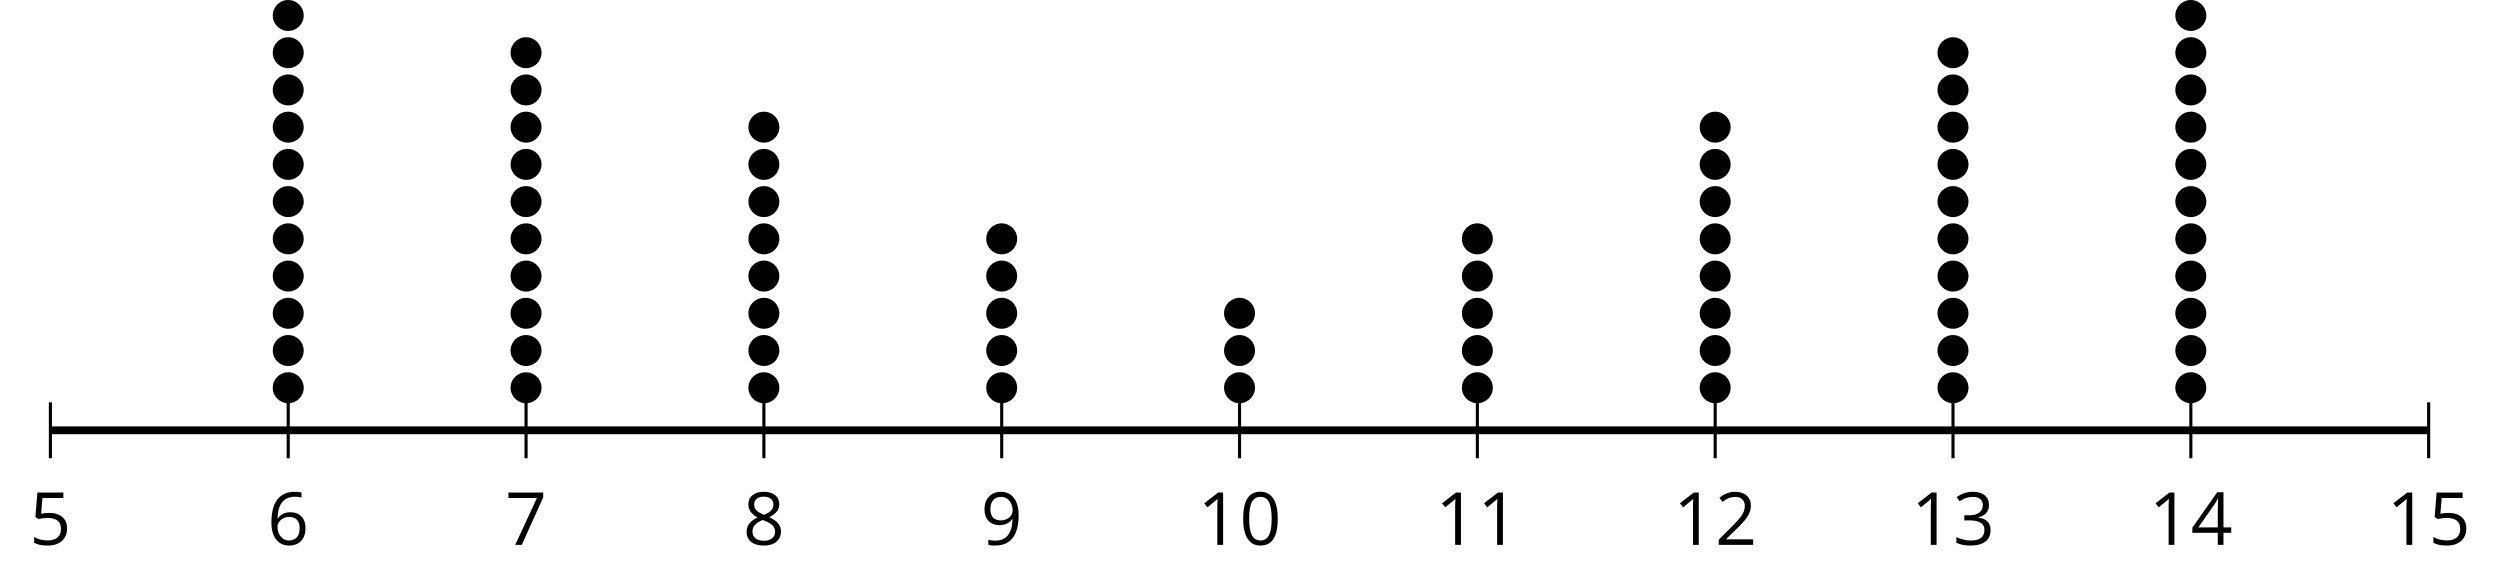 <?xml version='1.0' encoding='UTF-8'?>
<!-- This file was generated by dvisvgm 2.1.3 -->
<svg height='74.017pt' version='1.1' viewBox='-72 -72 321.844 74.017' width='321.844pt' xmlns='http://www.w3.org/2000/svg' xmlns:xlink='http://www.w3.org/1999/xlink'>
<defs>
<path d='M4.922 -3.375C4.922 -4.498 4.733 -5.355 4.355 -5.948C3.973 -6.542 3.421 -6.837 2.689 -6.837C1.938 -6.837 1.381 -6.552 1.018 -5.985S0.47 -4.549 0.47 -3.375C0.47 -2.238 0.658 -1.377 1.036 -0.792C1.413 -0.203 1.966 0.092 2.689 0.092C3.444 0.092 4.006 -0.193 4.374 -0.769C4.738 -1.344 4.922 -2.21 4.922 -3.375ZM1.243 -3.375C1.243 -4.355 1.358 -5.064 1.588 -5.506C1.819 -5.953 2.187 -6.174 2.689 -6.174C3.2 -6.174 3.568 -5.948 3.794 -5.497C4.024 -5.051 4.139 -4.342 4.139 -3.375S4.024 -1.699 3.794 -1.243C3.568 -0.792 3.2 -0.566 2.689 -0.566C2.187 -0.566 1.819 -0.792 1.588 -1.234C1.358 -1.685 1.243 -2.394 1.243 -3.375Z' id='g1-16'/>
<path d='M3.292 0V-6.731H2.647L0.866 -5.355L1.271 -4.83C1.92 -5.359 2.288 -5.658 2.366 -5.727S2.518 -5.866 2.583 -5.93C2.56 -5.576 2.546 -5.198 2.546 -4.797V0H3.292Z' id='g1-17'/>
<path d='M4.885 0V-0.709H1.423V-0.746L2.896 -2.187C3.554 -2.827 4.001 -3.352 4.24 -3.771S4.599 -4.609 4.599 -5.037C4.599 -5.585 4.42 -6.018 4.061 -6.344C3.702 -6.667 3.204 -6.828 2.574 -6.828C1.842 -6.828 1.169 -6.57 0.548 -6.054L0.953 -5.534C1.262 -5.778 1.538 -5.944 1.786 -6.036C2.04 -6.128 2.302 -6.174 2.583 -6.174C2.97 -6.174 3.273 -6.068 3.49 -5.856C3.706 -5.649 3.817 -5.364 3.817 -5.005C3.817 -4.751 3.775 -4.512 3.688 -4.291S3.471 -3.844 3.301 -3.61S2.772 -2.988 2.233 -2.44L0.46 -0.658V0H4.885Z' id='g1-18'/>
<path d='M4.632 -5.147C4.632 -5.668 4.452 -6.077 4.088 -6.381C3.725 -6.676 3.218 -6.828 2.564 -6.828C2.164 -6.828 1.786 -6.768 1.427 -6.639C1.064 -6.519 0.746 -6.344 0.47 -6.128L0.856 -5.612C1.192 -5.829 1.487 -5.976 1.75 -6.054S2.288 -6.174 2.583 -6.174C2.97 -6.174 3.278 -6.082 3.499 -5.893C3.729 -5.704 3.84 -5.447 3.84 -5.12C3.84 -4.71 3.688 -4.388 3.379 -4.153C3.071 -3.923 2.657 -3.808 2.132 -3.808H1.459V-3.149H2.122C3.407 -3.149 4.047 -2.739 4.047 -1.925C4.047 -1.013 3.467 -0.557 2.302 -0.557C2.007 -0.557 1.694 -0.594 1.363 -0.672C1.036 -0.746 0.723 -0.856 0.433 -0.999V-0.272C0.714 -0.138 0.999 -0.041 1.298 0.009C1.593 0.064 1.92 0.092 2.274 0.092C3.094 0.092 3.725 -0.083 4.171 -0.424C4.618 -0.769 4.839 -1.266 4.839 -1.906C4.839 -2.353 4.71 -2.716 4.448 -2.993S3.785 -3.439 3.246 -3.508V-3.545C3.688 -3.637 4.029 -3.821 4.273 -4.093C4.512 -4.365 4.632 -4.719 4.632 -5.147Z' id='g1-19'/>
<path d='M5.203 -1.547V-2.242H4.204V-6.768H3.393L0.198 -2.215V-1.547H3.471V0H4.204V-1.547H5.203ZM3.471 -2.242H0.962L3.066 -5.235C3.195 -5.428 3.333 -5.672 3.481 -5.967H3.518C3.485 -5.414 3.471 -4.917 3.471 -4.48V-2.242Z' id='g1-20'/>
<path d='M2.564 -4.111C2.215 -4.111 1.865 -4.075 1.51 -4.006L1.68 -6.027H4.374V-6.731H1.027L0.773 -3.582L1.169 -3.329C1.657 -3.416 2.049 -3.462 2.339 -3.462C3.49 -3.462 4.065 -2.993 4.065 -2.053C4.065 -1.57 3.913 -1.202 3.619 -0.948C3.315 -0.695 2.896 -0.566 2.357 -0.566C2.049 -0.566 1.731 -0.608 1.413 -0.681C1.096 -0.764 0.829 -0.87 0.612 -1.008V-0.272C1.013 -0.028 1.588 0.092 2.348 0.092C3.126 0.092 3.739 -0.106 4.18 -0.502C4.627 -0.898 4.848 -1.446 4.848 -2.141C4.848 -2.753 4.646 -3.232 4.236 -3.582C3.831 -3.936 3.273 -4.111 2.564 -4.111Z' id='g1-21'/>
<path d='M0.539 -2.878C0.539 -1.943 0.741 -1.215 1.151 -0.691C1.561 -0.17 2.113 0.092 2.808 0.092C3.458 0.092 3.978 -0.11 4.355 -0.506C4.742 -0.912 4.931 -1.459 4.931 -2.159C4.931 -2.785 4.756 -3.283 4.411 -3.646C4.061 -4.01 3.582 -4.194 2.979 -4.194C2.247 -4.194 1.713 -3.932 1.377 -3.402H1.321C1.358 -4.365 1.565 -5.074 1.948 -5.525C2.33 -5.971 2.878 -6.197 3.6 -6.197C3.904 -6.197 4.176 -6.16 4.411 -6.082V-6.74C4.213 -6.8 3.936 -6.828 3.591 -6.828C2.583 -6.828 1.823 -6.501 1.308 -5.847C0.797 -5.189 0.539 -4.199 0.539 -2.878ZM2.799 -0.557C2.509 -0.557 2.251 -0.635 2.026 -0.797C1.805 -0.958 1.63 -1.174 1.506 -1.446S1.321 -2.012 1.321 -2.33C1.321 -2.546 1.39 -2.753 1.529 -2.951C1.662 -3.149 1.846 -3.306 2.076 -3.421S2.56 -3.591 2.836 -3.591C3.283 -3.591 3.614 -3.462 3.84 -3.209S4.176 -2.606 4.176 -2.159C4.176 -1.639 4.056 -1.243 3.812 -0.967C3.573 -0.695 3.237 -0.557 2.799 -0.557Z' id='g1-22'/>
<path d='M1.312 0H2.159L4.913 -6.119V-6.731H0.433V-6.027H4.102L1.312 0Z' id='g1-23'/>
<path d='M2.689 -6.828C2.086 -6.828 1.602 -6.685 1.243 -6.39C0.879 -6.105 0.7 -5.714 0.7 -5.226C0.7 -4.88 0.792 -4.572 0.976 -4.291C1.16 -4.015 1.464 -3.757 1.888 -3.518C0.948 -3.089 0.479 -2.486 0.479 -1.717C0.479 -1.142 0.672 -0.695 1.059 -0.378C1.446 -0.064 1.998 0.092 2.716 0.092C3.393 0.092 3.927 -0.074 4.319 -0.405C4.71 -0.741 4.903 -1.188 4.903 -1.745C4.903 -2.122 4.788 -2.454 4.558 -2.744C4.328 -3.029 3.941 -3.301 3.393 -3.564C3.844 -3.789 4.171 -4.038 4.378 -4.309S4.687 -4.885 4.687 -5.216C4.687 -5.718 4.507 -6.114 4.148 -6.4S3.301 -6.828 2.689 -6.828ZM1.234 -1.699C1.234 -2.03 1.335 -2.316 1.542 -2.551C1.75 -2.79 2.081 -3.006 2.537 -3.204C3.131 -2.988 3.55 -2.762 3.789 -2.532C4.029 -2.297 4.148 -2.035 4.148 -1.736C4.148 -1.363 4.019 -1.068 3.766 -0.852S3.154 -0.529 2.698 -0.529C2.233 -0.529 1.874 -0.631 1.621 -0.838C1.363 -1.045 1.234 -1.331 1.234 -1.699ZM2.68 -6.206C3.071 -6.206 3.375 -6.114 3.6 -5.93C3.821 -5.75 3.932 -5.502 3.932 -5.193C3.932 -4.913 3.84 -4.664 3.656 -4.452C3.476 -4.24 3.163 -4.042 2.726 -3.858C2.238 -4.061 1.901 -4.263 1.722 -4.466S1.45 -4.913 1.45 -5.193C1.45 -5.502 1.561 -5.746 1.777 -5.93S2.297 -6.206 2.68 -6.206Z' id='g1-24'/>
<path d='M4.885 -3.858C4.885 -4.471 4.793 -5 4.609 -5.451C4.425 -5.898 4.162 -6.243 3.821 -6.473C3.476 -6.713 3.076 -6.828 2.62 -6.828C1.98 -6.828 1.469 -6.625 1.077 -6.22C0.681 -5.815 0.488 -5.262 0.488 -4.563C0.488 -3.923 0.663 -3.425 1.013 -3.071S1.837 -2.537 2.431 -2.537C2.781 -2.537 3.094 -2.606 3.375 -2.735C3.656 -2.873 3.877 -3.066 4.047 -3.32H4.102C4.07 -2.376 3.863 -1.68 3.49 -1.225C3.112 -0.764 2.555 -0.539 1.819 -0.539C1.506 -0.539 1.225 -0.58 0.981 -0.658V0C1.188 0.06 1.473 0.092 1.828 0.092C3.867 0.092 4.885 -1.225 4.885 -3.858ZM2.62 -6.174C2.91 -6.174 3.168 -6.096 3.398 -5.939C3.619 -5.783 3.798 -5.566 3.923 -5.295S4.111 -4.724 4.111 -4.401C4.111 -4.185 4.042 -3.983 3.909 -3.785S3.591 -3.435 3.352 -3.32C3.122 -3.204 2.864 -3.149 2.583 -3.149C2.132 -3.149 1.796 -3.278 1.575 -3.527C1.354 -3.785 1.243 -4.13 1.243 -4.572C1.243 -5.074 1.363 -5.47 1.602 -5.75S2.182 -6.174 2.62 -6.174Z' id='g1-25'/>
</defs>
<g id='page1'>
<path d='M-65.512 -13.004V-20.203M-34.895 -13.004V-20.203M-4.277 -13.004V-20.203M26.34 -13.004V-20.203M56.957 -13.004V-20.203M87.574 -13.004V-20.203M118.191 -13.004V-20.203M148.808 -13.004V-20.203M179.425 -13.004V-20.203M210.043 -13.004V-20.203M240.66 -13.004V-20.203' fill='none' stroke='#000000' stroke-linejoin='bevel' stroke-miterlimit='10.037' stroke-width='0.4'/>
<path d='M-65.512 -16.605H240.66' fill='none' stroke='#000000' stroke-linejoin='bevel' stroke-miterlimit='10.037' stroke-width='1'/>
<g transform='matrix(1 0 0 1 -9.19 33.367)'>
<use x='-59.025' xlink:href='#g1-21' y='-35.225'/>
</g>
<g transform='matrix(1 0 0 1 21.427 33.367)'>
<use x='-59.025' xlink:href='#g1-22' y='-35.225'/>
</g>
<g transform='matrix(1 0 0 1 52.044 33.367)'>
<use x='-59.025' xlink:href='#g1-23' y='-35.225'/>
</g>
<g transform='matrix(1 0 0 1 82.662 33.367)'>
<use x='-59.025' xlink:href='#g1-24' y='-35.225'/>
</g>
<g transform='matrix(1 0 0 1 113.279 33.367)'>
<use x='-59.025' xlink:href='#g1-25' y='-35.225'/>
</g>
<g transform='matrix(1 0 0 1 141.194 33.367)'>
<use x='-59.025' xlink:href='#g1-17' y='-35.225'/>
<use x='-53.621' xlink:href='#g1-16' y='-35.225'/>
</g>
<g transform='matrix(1 0 0 1 171.811 33.367)'>
<use x='-59.025' xlink:href='#g1-17' y='-35.225'/>
<use x='-53.621' xlink:href='#g1-17' y='-35.225'/>
</g>
<g transform='matrix(1 0 0 1 202.428 33.367)'>
<use x='-59.025' xlink:href='#g1-17' y='-35.225'/>
<use x='-53.621' xlink:href='#g1-18' y='-35.225'/>
</g>
<g transform='matrix(1 0 0 1 233.045 33.367)'>
<use x='-59.025' xlink:href='#g1-17' y='-35.225'/>
<use x='-53.621' xlink:href='#g1-19' y='-35.225'/>
</g>
<g transform='matrix(1 0 0 1 263.662 33.367)'>
<use x='-59.025' xlink:href='#g1-17' y='-35.225'/>
<use x='-53.621' xlink:href='#g1-20' y='-35.225'/>
</g>
<g transform='matrix(1 0 0 1 294.279 33.367)'>
<use x='-59.025' xlink:href='#g1-17' y='-35.225'/>
<use x='-53.621' xlink:href='#g1-21' y='-35.225'/>
</g>
<path d='M-32.902 -22.082C-32.902 -23.184 -33.797 -24.074 -34.895 -24.074C-35.996 -24.074 -36.887 -23.184 -36.887 -22.082S-35.996 -20.09 -34.895 -20.09C-33.797 -20.09 -32.902 -20.98 -32.902 -22.082Z'/>
<path d='M-32.902 -26.875C-32.902 -27.973 -33.797 -28.867 -34.895 -28.867C-35.996 -28.867 -36.887 -27.973 -36.887 -26.875C-36.887 -25.773 -35.996 -24.883 -34.895 -24.883C-33.797 -24.883 -32.902 -25.773 -32.902 -26.875Z'/>
<path d='M-32.902 -31.668C-32.902 -32.766 -33.797 -33.66 -34.895 -33.66C-35.996 -33.66 -36.887 -32.766 -36.887 -31.668C-36.887 -30.566 -35.996 -29.676 -34.895 -29.676C-33.797 -29.676 -32.902 -30.566 -32.902 -31.668Z'/>
<path d='M-32.902 -36.461C-32.902 -37.559 -33.797 -38.453 -34.895 -38.453C-35.996 -38.453 -36.887 -37.559 -36.887 -36.461C-36.887 -35.359 -35.996 -34.465 -34.895 -34.465C-33.797 -34.465 -32.902 -35.359 -32.902 -36.461Z'/>
<path d='M-32.902 -41.254C-32.902 -42.352 -33.797 -43.246 -34.895 -43.246C-35.996 -43.246 -36.887 -42.352 -36.887 -41.254C-36.887 -40.152 -35.996 -39.258 -34.895 -39.258C-33.797 -39.258 -32.902 -40.152 -32.902 -41.254Z'/>
<path d='M-32.902 -46.043C-32.902 -47.145 -33.797 -48.039 -34.895 -48.039C-35.996 -48.039 -36.887 -47.145 -36.887 -46.043C-36.887 -44.945 -35.996 -44.051 -34.895 -44.051C-33.797 -44.051 -32.902 -44.945 -32.902 -46.043Z'/>
<path d='M-32.902 -50.836C-32.902 -51.938 -33.797 -52.828 -34.895 -52.828C-35.996 -52.828 -36.887 -51.938 -36.887 -50.836C-36.887 -49.738 -35.996 -48.844 -34.895 -48.844C-33.797 -48.844 -32.902 -49.738 -32.902 -50.836Z'/>
<path d='M-32.902 -55.629C-32.902 -56.73 -33.797 -57.621 -34.895 -57.621C-35.996 -57.621 -36.887 -56.73 -36.887 -55.629C-36.887 -54.531 -35.996 -53.637 -34.895 -53.637C-33.797 -53.637 -32.902 -54.531 -32.902 -55.629Z'/>
<path d='M-32.902 -60.422C-32.902 -61.523 -33.797 -62.414 -34.895 -62.414C-35.996 -62.414 -36.887 -61.523 -36.887 -60.422C-36.887 -59.32 -35.996 -58.43 -34.895 -58.43C-33.797 -58.43 -32.902 -59.32 -32.902 -60.422Z'/>
<path d='M-32.902 -65.215C-32.902 -66.316 -33.797 -67.207 -34.895 -67.207C-35.996 -67.207 -36.887 -66.316 -36.887 -65.215C-36.887 -64.113 -35.996 -63.223 -34.895 -63.223C-33.797 -63.223 -32.902 -64.113 -32.902 -65.215Z'/>
<path d='M-32.902 -70.008C-32.902 -71.109 -33.797 -72 -34.895 -72C-35.996 -72 -36.887 -71.109 -36.887 -70.008C-36.887 -68.906 -35.996 -68.016 -34.895 -68.016C-33.797 -68.016 -32.902 -68.906 -32.902 -70.008Z'/>
<path d='M-2.285 -22.082C-2.285 -23.184 -3.18 -24.074 -4.277 -24.074C-5.379 -24.074 -6.27 -23.184 -6.27 -22.082S-5.379 -20.09 -4.277 -20.09C-3.18 -20.09 -2.285 -20.98 -2.285 -22.082Z'/>
<path d='M-2.285 -26.875C-2.285 -27.973 -3.18 -28.867 -4.277 -28.867C-5.379 -28.867 -6.27 -27.973 -6.27 -26.875C-6.27 -25.773 -5.379 -24.883 -4.277 -24.883C-3.18 -24.883 -2.285 -25.773 -2.285 -26.875Z'/>
<path d='M-2.285 -31.668C-2.285 -32.766 -3.18 -33.66 -4.277 -33.66C-5.379 -33.66 -6.27 -32.766 -6.27 -31.668C-6.27 -30.566 -5.379 -29.676 -4.277 -29.676C-3.18 -29.676 -2.285 -30.566 -2.285 -31.668Z'/>
<path d='M-2.285 -36.461C-2.285 -37.559 -3.18 -38.453 -4.277 -38.453C-5.379 -38.453 -6.27 -37.559 -6.27 -36.461C-6.27 -35.359 -5.379 -34.465 -4.277 -34.465C-3.18 -34.465 -2.285 -35.359 -2.285 -36.461Z'/>
<path d='M-2.285 -41.254C-2.285 -42.352 -3.18 -43.246 -4.277 -43.246C-5.379 -43.246 -6.27 -42.352 -6.27 -41.254C-6.27 -40.152 -5.379 -39.258 -4.277 -39.258C-3.18 -39.258 -2.285 -40.152 -2.285 -41.254Z'/>
<path d='M-2.285 -46.043C-2.285 -47.145 -3.18 -48.039 -4.277 -48.039C-5.379 -48.039 -6.27 -47.145 -6.27 -46.043C-6.27 -44.945 -5.379 -44.051 -4.277 -44.051C-3.18 -44.051 -2.285 -44.945 -2.285 -46.043Z'/>
<path d='M-2.285 -50.836C-2.285 -51.938 -3.18 -52.828 -4.277 -52.828C-5.379 -52.828 -6.27 -51.938 -6.27 -50.836C-6.27 -49.738 -5.379 -48.844 -4.277 -48.844C-3.18 -48.844 -2.285 -49.738 -2.285 -50.836Z'/>
<path d='M-2.285 -55.629C-2.285 -56.73 -3.18 -57.621 -4.277 -57.621C-5.379 -57.621 -6.27 -56.73 -6.27 -55.629C-6.27 -54.531 -5.379 -53.637 -4.277 -53.637C-3.18 -53.637 -2.285 -54.531 -2.285 -55.629Z'/>
<path d='M-2.285 -60.422C-2.285 -61.523 -3.18 -62.414 -4.277 -62.414C-5.379 -62.414 -6.27 -61.523 -6.27 -60.422C-6.27 -59.32 -5.379 -58.43 -4.277 -58.43C-3.18 -58.43 -2.285 -59.32 -2.285 -60.422Z'/>
<path d='M-2.285 -65.215C-2.285 -66.316 -3.18 -67.207 -4.277 -67.207C-5.379 -67.207 -6.27 -66.316 -6.27 -65.215C-6.27 -64.113 -5.379 -63.223 -4.277 -63.223C-3.18 -63.223 -2.285 -64.113 -2.285 -65.215Z'/>
<path d='M28.332 -22.082C28.332 -23.184 27.438 -24.074 26.34 -24.074C25.238 -24.074 24.348 -23.184 24.348 -22.082S25.238 -20.09 26.34 -20.09C27.438 -20.09 28.332 -20.98 28.332 -22.082Z'/>
<path d='M28.332 -26.875C28.332 -27.973 27.438 -28.867 26.34 -28.867C25.238 -28.867 24.348 -27.973 24.348 -26.875C24.348 -25.773 25.238 -24.883 26.34 -24.883C27.438 -24.883 28.332 -25.773 28.332 -26.875Z'/>
<path d='M28.332 -31.668C28.332 -32.766 27.438 -33.66 26.34 -33.66C25.238 -33.66 24.348 -32.766 24.348 -31.668C24.348 -30.566 25.238 -29.676 26.34 -29.676C27.438 -29.676 28.332 -30.566 28.332 -31.668Z'/>
<path d='M28.332 -36.461C28.332 -37.559 27.438 -38.453 26.34 -38.453C25.238 -38.453 24.348 -37.559 24.348 -36.461C24.348 -35.359 25.238 -34.465 26.34 -34.465C27.438 -34.465 28.332 -35.359 28.332 -36.461Z'/>
<path d='M28.332 -41.254C28.332 -42.352 27.438 -43.246 26.34 -43.246C25.238 -43.246 24.348 -42.352 24.348 -41.254C24.348 -40.152 25.238 -39.258 26.34 -39.258C27.438 -39.258 28.332 -40.152 28.332 -41.254Z'/>
<path d='M28.332 -46.043C28.332 -47.145 27.438 -48.039 26.34 -48.039C25.238 -48.039 24.348 -47.145 24.348 -46.043C24.348 -44.945 25.238 -44.051 26.34 -44.051C27.438 -44.051 28.332 -44.945 28.332 -46.043Z'/>
<path d='M28.332 -50.836C28.332 -51.938 27.438 -52.828 26.34 -52.828C25.238 -52.828 24.348 -51.938 24.348 -50.836C24.348 -49.738 25.238 -48.844 26.34 -48.844C27.438 -48.844 28.332 -49.738 28.332 -50.836Z'/>
<path d='M28.332 -55.629C28.332 -56.73 27.438 -57.621 26.34 -57.621C25.238 -57.621 24.348 -56.73 24.348 -55.629C24.348 -54.531 25.238 -53.637 26.34 -53.637C27.438 -53.637 28.332 -54.531 28.332 -55.629Z'/>
<path d='M58.949 -22.082C58.949 -23.184 58.054 -24.074 56.957 -24.074C55.855 -24.074 54.964 -23.184 54.964 -22.082S55.855 -20.09 56.957 -20.09C58.054 -20.09 58.949 -20.98 58.949 -22.082Z'/>
<path d='M58.949 -26.875C58.949 -27.973 58.054 -28.867 56.957 -28.867C55.855 -28.867 54.964 -27.973 54.964 -26.875C54.964 -25.773 55.855 -24.883 56.957 -24.883C58.054 -24.883 58.949 -25.773 58.949 -26.875Z'/>
<path d='M58.949 -31.668C58.949 -32.766 58.054 -33.66 56.957 -33.66C55.855 -33.66 54.964 -32.766 54.964 -31.668C54.964 -30.566 55.855 -29.676 56.957 -29.676C58.054 -29.676 58.949 -30.566 58.949 -31.668Z'/>
<path d='M58.949 -36.461C58.949 -37.559 58.054 -38.453 56.957 -38.453C55.855 -38.453 54.964 -37.559 54.964 -36.461C54.964 -35.359 55.855 -34.465 56.957 -34.465C58.054 -34.465 58.949 -35.359 58.949 -36.461Z'/>
<path d='M58.949 -41.254C58.949 -42.352 58.054 -43.246 56.957 -43.246C55.855 -43.246 54.964 -42.352 54.964 -41.254C54.964 -40.152 55.855 -39.258 56.957 -39.258C58.054 -39.258 58.949 -40.152 58.949 -41.254Z'/>
<path d='M89.566 -22.082C89.566 -23.184 88.671 -24.074 87.574 -24.074C86.472 -24.074 85.582 -23.184 85.582 -22.082S86.472 -20.09 87.574 -20.09C88.671 -20.09 89.566 -20.98 89.566 -22.082Z'/>
<path d='M89.566 -26.875C89.566 -27.973 88.671 -28.867 87.574 -28.867C86.472 -28.867 85.582 -27.973 85.582 -26.875C85.582 -25.773 86.472 -24.883 87.574 -24.883C88.671 -24.883 89.566 -25.773 89.566 -26.875Z'/>
<path d='M89.566 -31.668C89.566 -32.766 88.671 -33.66 87.574 -33.66C86.472 -33.66 85.582 -32.766 85.582 -31.668C85.582 -30.566 86.472 -29.676 87.574 -29.676C88.671 -29.676 89.566 -30.566 89.566 -31.668Z'/>
<path d='M120.183 -22.082C120.183 -23.184 119.289 -24.074 118.191 -24.074C117.089 -24.074 116.199 -23.184 116.199 -22.082S117.089 -20.09 118.191 -20.09C119.289 -20.09 120.183 -20.98 120.183 -22.082Z'/>
<path d='M120.183 -26.875C120.183 -27.973 119.289 -28.867 118.191 -28.867C117.089 -28.867 116.199 -27.973 116.199 -26.875C116.199 -25.773 117.089 -24.883 118.191 -24.883C119.289 -24.883 120.183 -25.773 120.183 -26.875Z'/>
<path d='M120.183 -31.668C120.183 -32.766 119.289 -33.66 118.191 -33.66C117.089 -33.66 116.199 -32.766 116.199 -31.668C116.199 -30.566 117.089 -29.676 118.191 -29.676C119.289 -29.676 120.183 -30.566 120.183 -31.668Z'/>
<path d='M120.183 -36.461C120.183 -37.559 119.289 -38.453 118.191 -38.453C117.089 -38.453 116.199 -37.559 116.199 -36.461C116.199 -35.359 117.089 -34.465 118.191 -34.465C119.289 -34.465 120.183 -35.359 120.183 -36.461Z'/>
<path d='M120.183 -41.254C120.183 -42.352 119.289 -43.246 118.191 -43.246C117.089 -43.246 116.199 -42.352 116.199 -41.254C116.199 -40.152 117.089 -39.258 118.191 -39.258C119.289 -39.258 120.183 -40.152 120.183 -41.254Z'/>
<path d='M150.8 -22.082C150.8 -23.184 149.906 -24.074 148.808 -24.074C147.707 -24.074 146.816 -23.184 146.816 -22.082S147.707 -20.09 148.808 -20.09C149.906 -20.09 150.8 -20.98 150.8 -22.082Z'/>
<path d='M150.8 -26.875C150.8 -27.973 149.906 -28.867 148.808 -28.867C147.707 -28.867 146.816 -27.973 146.816 -26.875C146.816 -25.773 147.707 -24.883 148.808 -24.883C149.906 -24.883 150.8 -25.773 150.8 -26.875Z'/>
<path d='M150.8 -31.668C150.8 -32.766 149.906 -33.66 148.808 -33.66C147.707 -33.66 146.816 -32.766 146.816 -31.668C146.816 -30.566 147.707 -29.676 148.808 -29.676C149.906 -29.676 150.8 -30.566 150.8 -31.668Z'/>
<path d='M150.8 -36.461C150.8 -37.559 149.906 -38.453 148.808 -38.453C147.707 -38.453 146.816 -37.559 146.816 -36.461C146.816 -35.359 147.707 -34.465 148.808 -34.465C149.906 -34.465 150.8 -35.359 150.8 -36.461Z'/>
<path d='M150.8 -41.254C150.8 -42.352 149.906 -43.246 148.808 -43.246C147.707 -43.246 146.816 -42.352 146.816 -41.254C146.816 -40.152 147.707 -39.258 148.808 -39.258C149.906 -39.258 150.8 -40.152 150.8 -41.254Z'/>
<path d='M150.8 -46.043C150.8 -47.145 149.906 -48.039 148.808 -48.039C147.707 -48.039 146.816 -47.145 146.816 -46.043C146.816 -44.945 147.707 -44.051 148.808 -44.051C149.906 -44.051 150.8 -44.945 150.8 -46.043Z'/>
<path d='M150.8 -50.836C150.8 -51.938 149.906 -52.828 148.808 -52.828C147.707 -52.828 146.816 -51.938 146.816 -50.836C146.816 -49.738 147.707 -48.844 148.808 -48.844C149.906 -48.844 150.8 -49.738 150.8 -50.836Z'/>
<path d='M150.8 -55.629C150.8 -56.73 149.906 -57.621 148.808 -57.621C147.707 -57.621 146.816 -56.73 146.816 -55.629C146.816 -54.531 147.707 -53.637 148.808 -53.637C149.906 -53.637 150.8 -54.531 150.8 -55.629Z'/>
<path d='M181.418 -22.082C181.418 -23.184 180.523 -24.074 179.425 -24.074C178.324 -24.074 177.429 -23.184 177.429 -22.082S178.324 -20.09 179.425 -20.09C180.523 -20.09 181.418 -20.98 181.418 -22.082Z'/>
<path d='M181.418 -26.875C181.418 -27.973 180.523 -28.867 179.425 -28.867C178.324 -28.867 177.429 -27.973 177.429 -26.875C177.429 -25.773 178.324 -24.883 179.425 -24.883C180.523 -24.883 181.418 -25.773 181.418 -26.875Z'/>
<path d='M181.418 -31.668C181.418 -32.766 180.523 -33.66 179.425 -33.66C178.324 -33.66 177.429 -32.766 177.429 -31.668C177.429 -30.566 178.324 -29.676 179.425 -29.676C180.523 -29.676 181.418 -30.566 181.418 -31.668Z'/>
<path d='M181.418 -36.461C181.418 -37.559 180.523 -38.453 179.425 -38.453C178.324 -38.453 177.429 -37.559 177.429 -36.461C177.429 -35.359 178.324 -34.465 179.425 -34.465C180.523 -34.465 181.418 -35.359 181.418 -36.461Z'/>
<path d='M181.418 -41.254C181.418 -42.352 180.523 -43.246 179.425 -43.246C178.324 -43.246 177.429 -42.352 177.429 -41.254C177.429 -40.152 178.324 -39.258 179.425 -39.258C180.523 -39.258 181.418 -40.152 181.418 -41.254Z'/>
<path d='M181.418 -46.043C181.418 -47.145 180.523 -48.039 179.425 -48.039C178.324 -48.039 177.429 -47.145 177.429 -46.043C177.429 -44.945 178.324 -44.051 179.425 -44.051C180.523 -44.051 181.418 -44.945 181.418 -46.043Z'/>
<path d='M181.418 -50.836C181.418 -51.938 180.523 -52.828 179.425 -52.828C178.324 -52.828 177.429 -51.938 177.429 -50.836C177.429 -49.738 178.324 -48.844 179.425 -48.844C180.523 -48.844 181.418 -49.738 181.418 -50.836Z'/>
<path d='M181.418 -55.629C181.418 -56.73 180.523 -57.621 179.425 -57.621C178.324 -57.621 177.429 -56.73 177.429 -55.629C177.429 -54.531 178.324 -53.637 179.425 -53.637C180.523 -53.637 181.418 -54.531 181.418 -55.629Z'/>
<path d='M181.418 -60.422C181.418 -61.523 180.523 -62.414 179.425 -62.414C178.324 -62.414 177.429 -61.523 177.429 -60.422C177.429 -59.32 178.324 -58.43 179.425 -58.43C180.523 -58.43 181.418 -59.32 181.418 -60.422Z'/>
<path d='M181.418 -65.215C181.418 -66.316 180.523 -67.207 179.425 -67.207C178.324 -67.207 177.429 -66.316 177.429 -65.215C177.429 -64.113 178.324 -63.223 179.425 -63.223C180.523 -63.223 181.418 -64.113 181.418 -65.215Z'/>
<path d='M212.035 -22.082C212.035 -23.184 211.14 -24.074 210.043 -24.074C208.941 -24.074 208.046 -23.184 208.046 -22.082S208.941 -20.09 210.043 -20.09C211.14 -20.09 212.035 -20.98 212.035 -22.082Z'/>
<path d='M212.035 -26.875C212.035 -27.973 211.14 -28.867 210.043 -28.867C208.941 -28.867 208.046 -27.973 208.046 -26.875C208.046 -25.773 208.941 -24.883 210.043 -24.883C211.14 -24.883 212.035 -25.773 212.035 -26.875Z'/>
<path d='M212.035 -31.668C212.035 -32.766 211.14 -33.66 210.043 -33.66C208.941 -33.66 208.046 -32.766 208.046 -31.668C208.046 -30.566 208.941 -29.676 210.043 -29.676C211.14 -29.676 212.035 -30.566 212.035 -31.668Z'/>
<path d='M212.035 -36.461C212.035 -37.559 211.14 -38.453 210.043 -38.453C208.941 -38.453 208.046 -37.559 208.046 -36.461C208.046 -35.359 208.941 -34.465 210.043 -34.465C211.14 -34.465 212.035 -35.359 212.035 -36.461Z'/>
<path d='M212.035 -41.254C212.035 -42.352 211.14 -43.246 210.043 -43.246C208.941 -43.246 208.046 -42.352 208.046 -41.254C208.046 -40.152 208.941 -39.258 210.043 -39.258C211.14 -39.258 212.035 -40.152 212.035 -41.254Z'/>
<path d='M212.035 -46.043C212.035 -47.145 211.14 -48.039 210.043 -48.039C208.941 -48.039 208.046 -47.145 208.046 -46.043C208.046 -44.945 208.941 -44.051 210.043 -44.051C211.14 -44.051 212.035 -44.945 212.035 -46.043Z'/>
<path d='M212.035 -50.836C212.035 -51.938 211.14 -52.828 210.043 -52.828C208.941 -52.828 208.046 -51.938 208.046 -50.836C208.046 -49.738 208.941 -48.844 210.043 -48.844C211.14 -48.844 212.035 -49.738 212.035 -50.836Z'/>
<path d='M212.035 -55.629C212.035 -56.73 211.14 -57.621 210.043 -57.621C208.941 -57.621 208.046 -56.73 208.046 -55.629C208.046 -54.531 208.941 -53.637 210.043 -53.637C211.14 -53.637 212.035 -54.531 212.035 -55.629Z'/>
<path d='M212.035 -60.422C212.035 -61.523 211.14 -62.414 210.043 -62.414C208.941 -62.414 208.046 -61.523 208.046 -60.422C208.046 -59.32 208.941 -58.43 210.043 -58.43C211.14 -58.43 212.035 -59.32 212.035 -60.422Z'/>
<path d='M212.035 -65.215C212.035 -66.316 211.14 -67.207 210.043 -67.207C208.941 -67.207 208.046 -66.316 208.046 -65.215C208.046 -64.113 208.941 -63.223 210.043 -63.223C211.14 -63.223 212.035 -64.113 212.035 -65.215Z'/>
<path d='M212.035 -70.008C212.035 -71.109 211.14 -72 210.043 -72C208.941 -72 208.046 -71.109 208.046 -70.008C208.046 -68.906 208.941 -68.016 210.043 -68.016C211.14 -68.016 212.035 -68.906 212.035 -70.008Z'/>
</g>
</svg>